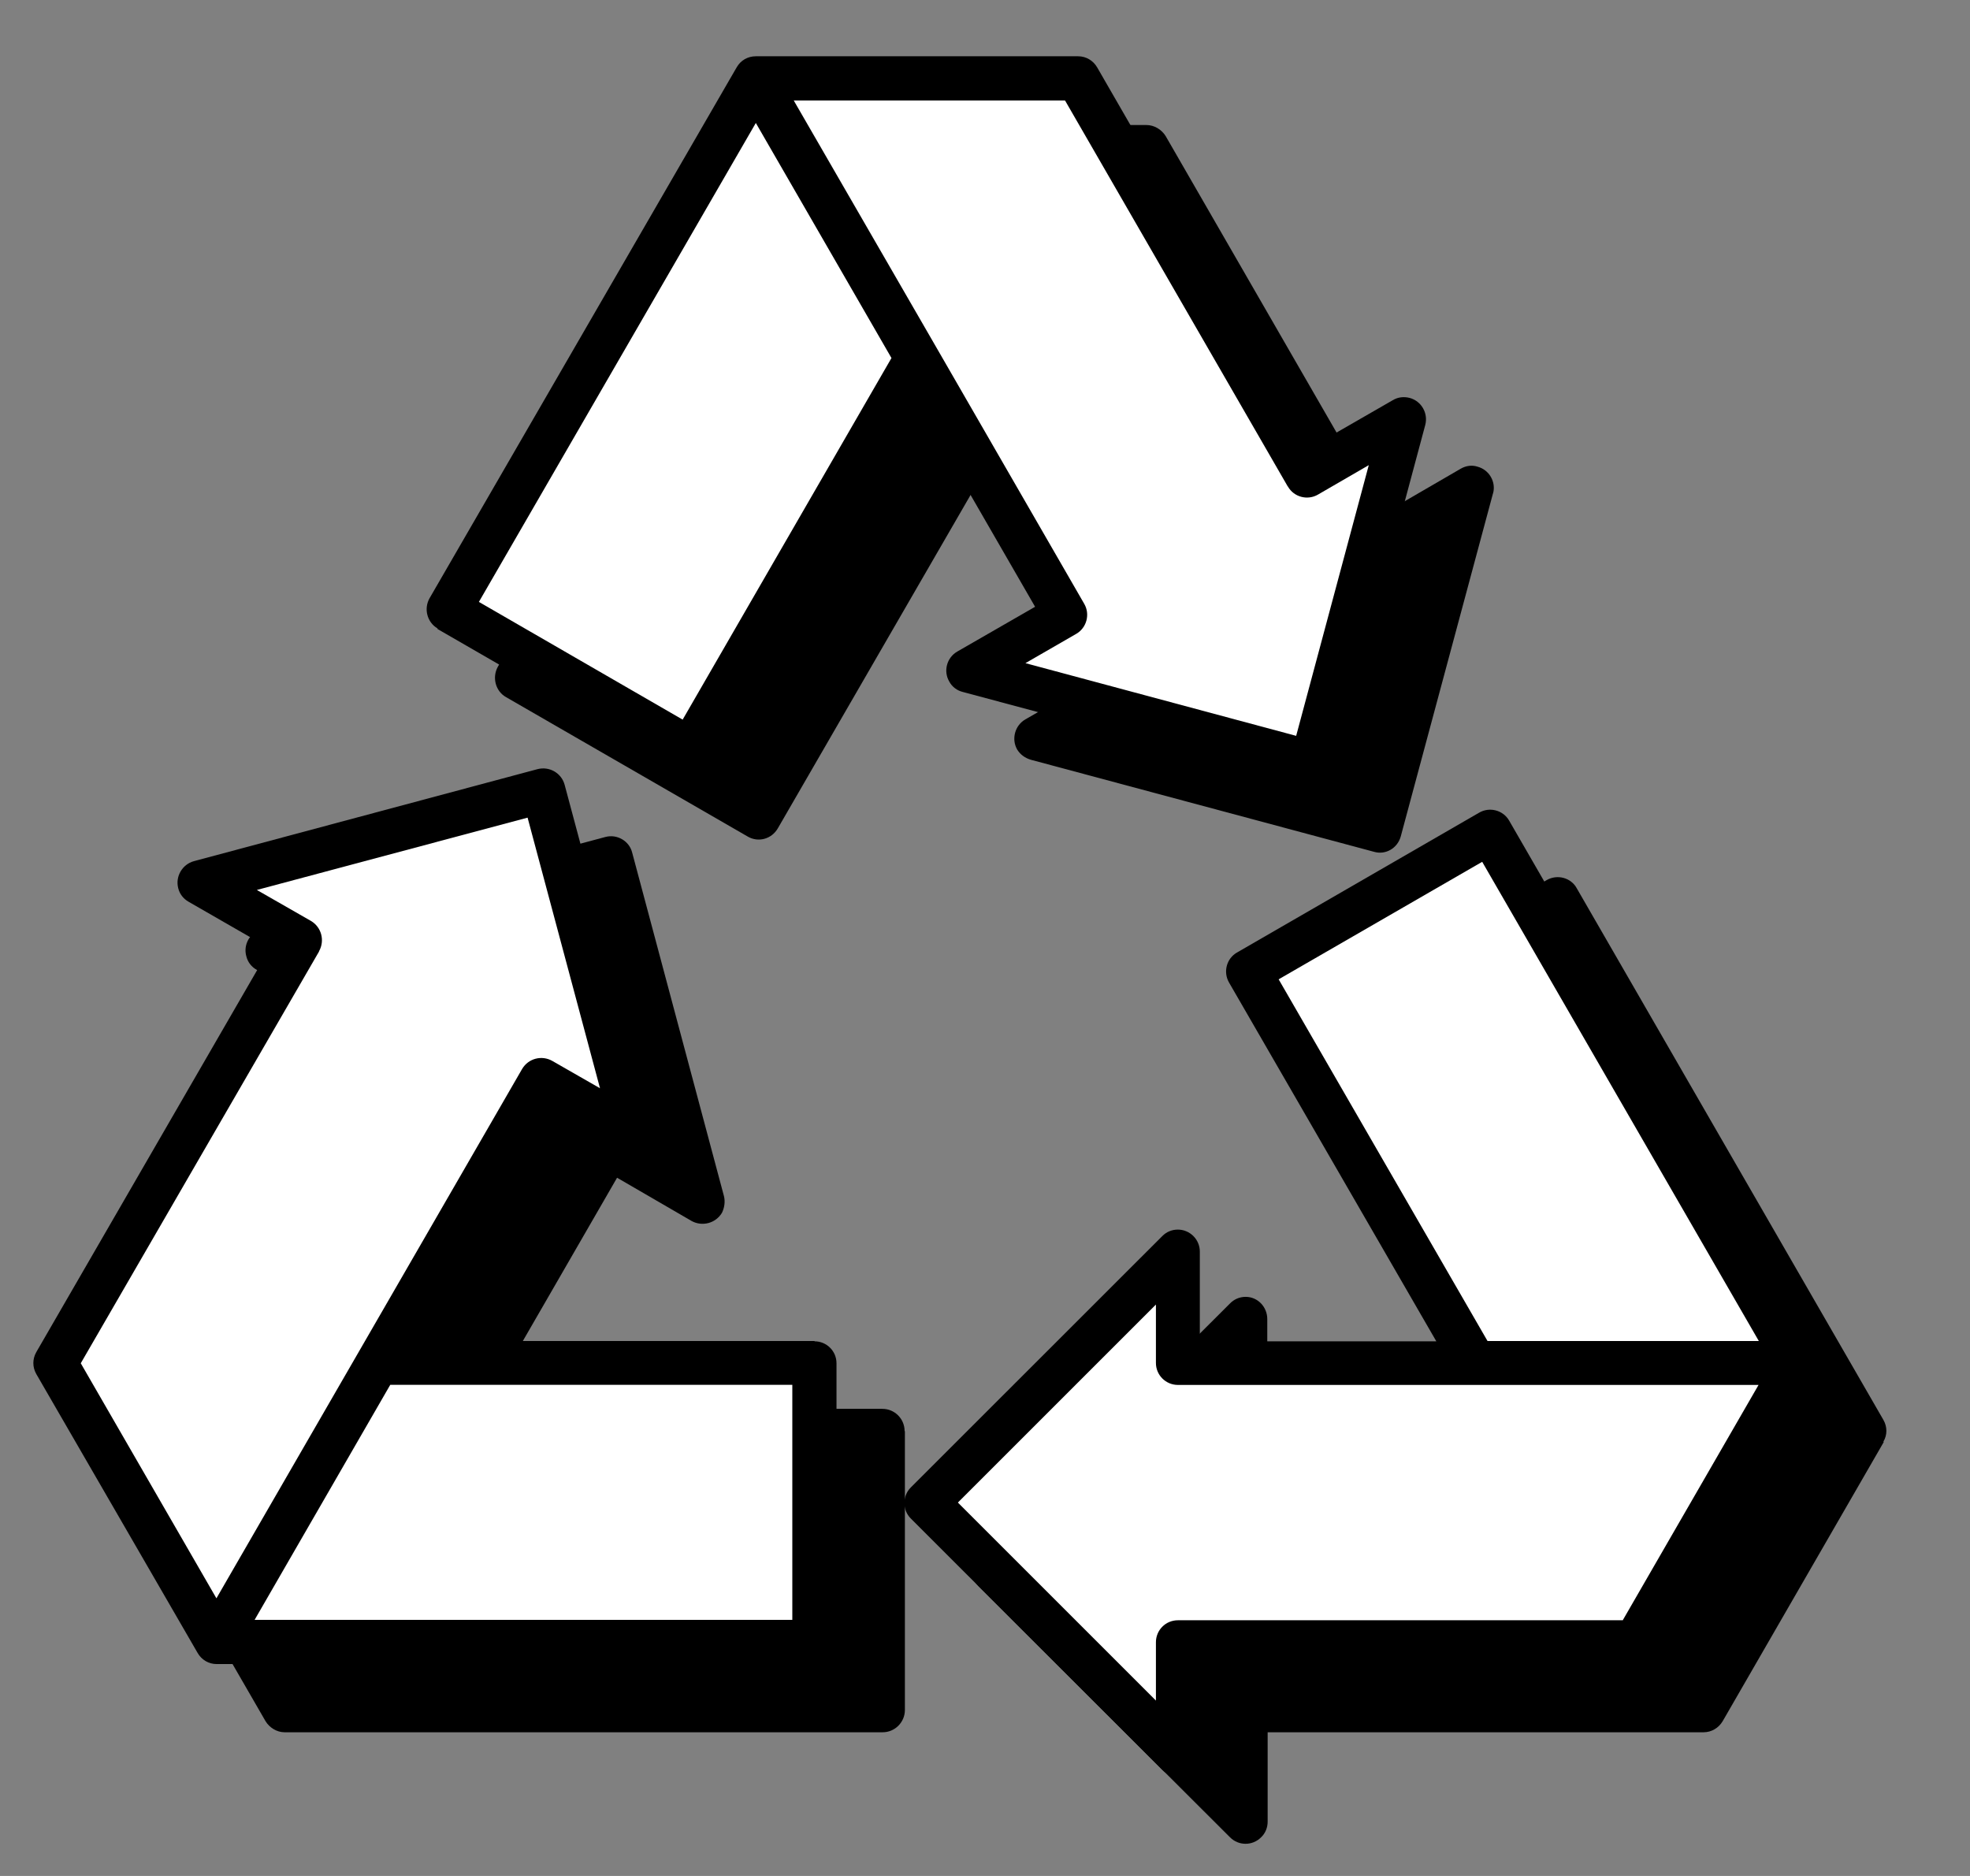 <svg width="21" height="20" viewBox="0 0 21 20" fill="none" xmlns="http://www.w3.org/2000/svg">
    <rect x="0" y="0" width="21" height="20" fill="#808080" stroke="none"/>
    <path d="M9.646 15.257V18.231C9.646 18.361 9.54 18.468 9.409 18.468H3.033C2.951 18.468 2.872 18.419 2.83 18.349L1.113 15.375C1.071 15.302 1.071 15.214 1.113 15.144L3.598 10.837L2.736 10.339C2.681 10.309 2.641 10.257 2.626 10.196C2.59 10.069 2.666 9.941 2.79 9.905L6.454 8.923C6.578 8.89 6.709 8.966 6.739 9.09L7.717 12.751C7.732 12.809 7.723 12.875 7.696 12.93C7.629 13.042 7.486 13.079 7.374 13.018L6.578 12.556L5.156 15.02H9.406C9.537 15.02 9.643 15.126 9.643 15.257H9.646Z"
          fill="black"/>
    <path
        d="M20.08 15.375L18.364 18.349C18.321 18.422 18.245 18.468 18.16 18.468H13.513V19.421C13.513 19.485 13.488 19.546 13.443 19.588C13.352 19.68 13.203 19.68 13.112 19.588L10.429 16.909C10.338 16.818 10.338 16.669 10.429 16.575L13.112 13.896C13.154 13.853 13.212 13.826 13.279 13.826C13.406 13.826 13.509 13.932 13.509 14.063V15.017H16.031L13.825 11.193C13.762 11.08 13.795 10.937 13.911 10.873L16.489 9.382C16.602 9.318 16.748 9.358 16.808 9.47L20.077 15.138C20.119 15.211 20.119 15.299 20.077 15.369L20.08 15.375Z"
        fill="black"/>
    <path
        d="M15.916 5.257L14.932 8.917C14.898 9.042 14.771 9.118 14.646 9.081L10.989 8.1C10.928 8.082 10.877 8.046 10.843 7.991C10.779 7.879 10.819 7.733 10.931 7.669L11.757 7.195L10.5 5.011L8.291 8.832C8.225 8.945 8.085 8.984 7.973 8.92L5.394 7.432C5.281 7.368 5.245 7.222 5.306 7.11L8.583 1.451C8.623 1.375 8.702 1.333 8.787 1.333H12.222C12.304 1.333 12.383 1.381 12.426 1.451L14.746 5.476L15.573 4.996C15.627 4.965 15.691 4.956 15.749 4.975C15.876 5.008 15.949 5.139 15.916 5.26V5.257Z"
        fill="black"/>
    <path d="M2.453 9.373L5.748 8.416L6.787 12.046L5.779 11.663L4.157 14.546H8.592V17.468L2.362 17.517L0.609 14.412L3.167 10.038L2.453 9.373Z" fill="white"/>
    <path d="M13.944 5.008L14.967 4.564L13.944 8.194L10.384 7.21L11.365 6.527L9.779 3.933L7.304 8.018L4.755 6.472L8.1 0.84H11.526L13.944 5.008Z" fill="white"/>
    <path d="M15.894 8.905L19.066 14.616L17.374 17.517H12.535L12.602 18.659L9.913 15.946L12.574 13.379L12.617 14.549L15.773 14.506L13.261 10.315L15.894 8.905Z" fill="white"/>
    <path
        d="M8.683 14.297H4.436L5.858 11.833L6.654 12.292C6.766 12.356 6.909 12.319 6.976 12.207C7.006 12.152 7.015 12.088 7 12.028L6.019 8.367C5.986 8.243 5.858 8.167 5.73 8.2L2.067 9.181C1.943 9.215 1.867 9.345 1.9 9.47C1.915 9.531 1.955 9.582 2.009 9.613L2.875 10.111L0.387 14.415C0.345 14.488 0.345 14.576 0.387 14.649L2.107 17.623C2.149 17.696 2.225 17.741 2.31 17.741H8.683C8.814 17.741 8.917 17.635 8.917 17.507V14.534C8.917 14.403 8.811 14.3 8.683 14.3V14.297ZM3.401 10.141C3.464 10.029 3.428 9.886 3.316 9.819L2.738 9.488L5.624 8.717L6.396 11.602L5.888 11.311C5.776 11.247 5.633 11.283 5.566 11.396C5.566 11.396 5.591 11.353 2.307 17.04L0.861 14.534L3.401 10.144V10.141ZM8.446 17.27H2.714L4.16 14.764H8.446V17.27Z"
        fill="black"/>
    <path
        d="M19.357 14.415L16.088 8.75C16.025 8.638 15.879 8.598 15.766 8.665L13.188 10.154C13.075 10.217 13.036 10.363 13.102 10.476L15.311 14.3H12.79V13.343C12.79 13.213 12.683 13.109 12.556 13.109C12.492 13.109 12.434 13.133 12.389 13.179L9.709 15.858C9.618 15.949 9.618 16.098 9.709 16.189L12.389 18.868C12.48 18.96 12.629 18.96 12.72 18.868C12.765 18.823 12.79 18.765 12.79 18.701V17.744H17.437C17.522 17.744 17.598 17.699 17.641 17.626L19.36 14.652C19.402 14.579 19.402 14.491 19.36 14.418L19.357 14.415ZM13.628 10.442L15.8 9.188L18.749 14.297H15.857L13.631 10.442H13.628ZM17.3 17.274H12.556C12.425 17.274 12.322 17.38 12.322 17.508V18.13L10.211 16.019L12.322 13.908V14.531C12.322 14.661 12.428 14.765 12.556 14.765H18.746L17.3 17.271V17.274Z"
        fill="black"/>
    <path
        d="M4.664 6.706L7.243 8.194C7.356 8.258 7.498 8.222 7.565 8.109L9.774 4.285L11.034 6.469L10.205 6.946C10.093 7.01 10.053 7.155 10.12 7.268C10.15 7.323 10.202 7.362 10.263 7.377L13.923 8.358C14.047 8.392 14.178 8.319 14.212 8.191L15.193 4.531C15.226 4.406 15.153 4.276 15.026 4.242C14.965 4.227 14.901 4.233 14.846 4.267L14.017 4.744L11.696 0.719C11.654 0.646 11.578 0.6 11.493 0.6H8.057C7.972 0.6 7.896 0.643 7.854 0.716L4.579 6.378C4.516 6.49 4.552 6.633 4.664 6.7V6.706ZM13.729 5.187C13.792 5.299 13.938 5.339 14.051 5.272L14.591 4.959L13.817 7.845L10.931 7.07L11.472 6.758C11.584 6.694 11.623 6.548 11.557 6.436C9.652 3.134 10.36 4.358 8.461 1.071H11.353L13.726 5.184L13.729 5.187ZM8.057 1.311L9.503 3.817L7.277 7.672L5.105 6.417L8.057 1.311Z"
        fill="black"/>
</svg>